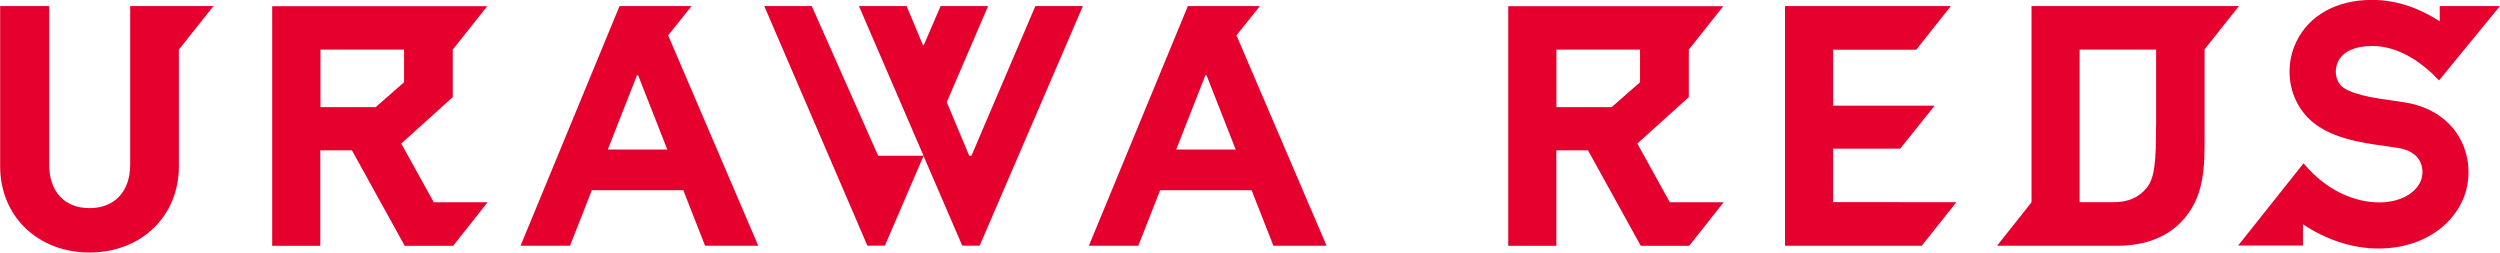 <?xml version="1.0" encoding="UTF-8"?>
<svg id="a" data-name="レイヤー 1" xmlns="http://www.w3.org/2000/svg" width="104.32mm" height="10.54mm" viewBox="0 0 295.7 29.88">
  <defs>
    <style>
      .b {
        fill: #e6002d;
        stroke-width: 0px;
      }
    </style>
  </defs>
  <path class="b" d="M260.75,5.83v.03s4.09-5.14,4.09-5.14h-24.54s0,23.21,0,23.21l-4.08,5.14h14.25c3.1,0,5.67-.94,7.44-2.72,2.9-2.93,2.88-6.61,2.86-10.51,0-.21,0-5.7,0-10M255.03,14.78c0,4.25-.13,6.23-1.11,7.45-.95,1.15-2.2,1.69-3.96,1.69h-3.97V5.87h9.05v8.91Z"/>
  <polygon class="b" points="216.83 23.91 216.83 17.59 224.76 17.59 228.84 12.5 216.83 12.5 216.83 5.88 226.68 5.88 226.68 5.86 230.76 .72 211.14 .72 211.14 29.07 227.33 29.07 227.33 29.05 231.41 23.92 216.83 23.91"/>
  <path class="b" d="M51.29,23.92l-3.84-6.94,6.09-5.49v-5.62l4.08-5.14h0,0s-25.44,0-25.44,0v28.35h5.69v-11.3h3.74l6.25,11.3h5.72l4.08-5.15h-6.38ZM37.88,5.87h9.9v3.86l-3.36,2.94h-6.53v-6.8Z"/>
  <path class="b" d="M197.51,23.92l-3.84-6.94,6.09-5.49v-5.62l4.08-5.14h0,0s-25.44,0-25.44,0v28.35h5.69v-11.3h3.74l6.25,11.3h5.72l4.08-5.15h-6.38ZM184.09,5.87h9.9v3.86l-3.36,2.94h-6.53v-6.8Z"/>
  <path class="b" d="M15.38.72v18.76c0,3.17-1.84,5.14-4.81,5.14s-4.77-1.97-4.77-5.14V.72H0v18.96c0,5.9,4.45,10.19,10.57,10.19s10.57-4.29,10.57-10.19V5.87L25.23.72h-9.85Z"/>
  <path class="b" d="M295.7.72h-7.11v1.8c-2.25-1.46-4.96-2.53-8.01-2.53-4.17,0-7.43,1.8-8.94,4.92-1.35,2.77-1.01,6.1.86,8.46,2.28,2.89,6.59,3.49,9.75,3.92.5.07.98.14,1.41.21,1.28.21,2.15.74,2.59,1.58.38.74.4,1.7.04,2.45-.64,1.33-2.21,2.22-4.2,2.39-2.71.22-6.55-.9-9.61-4.6l-7.74,9.73h7.67v-2.52c2.75,1.84,5.86,2.87,8.96,2.87.39,0,.78-.02,1.18-.05,3.93-.33,7.17-2.37,8.65-5.45,1.1-2.27,1.05-5.08-.11-7.32-1.23-2.37-3.55-3.95-6.53-4.45-.47-.08-1-.15-1.55-.23-1.98-.28-5.3-.74-6.22-1.9-.56-.71-.66-1.83-.23-2.71.58-1.19,2.01-1.85,4.04-1.85,3.3,0,6.11,2.16,7.91,4.07l7.2-8.79Z"/>
  <path class="b" d="M79.02,4.18l2.77-3.46h-8.52l-11.71,28.35h5.85l2.58-6.57h10.82l2.58,6.57h6.29l-10.66-24.89ZM71.88,17.69l3.45-8.78h.14l3.45,8.78h-7.04Z"/>
  <path class="b" d="M146.25,4.18l2.77-3.46h-8.52l-11.71,28.35h5.85l2.58-6.57h10.82l2.58,6.57h6.29l-10.66-24.89ZM139.12,17.69l3.45-8.78h.14l3.45,8.78h-7.04Z"/>
  <polygon class="b" points="122.46 .72 114.9 18.42 114.63 18.42 111.98 12.08 116.87 .72 111.25 .72 109.26 5.34 109.16 5.34 107.23 .72 101.59 .72 109.23 18.42 103.86 18.42 96.01 .72 90.39 .72 102.59 29.06 104.66 29.06 109.23 18.44 113.81 29.06 115.87 29.06 128.08 .72 122.46 .72"/>
</svg>